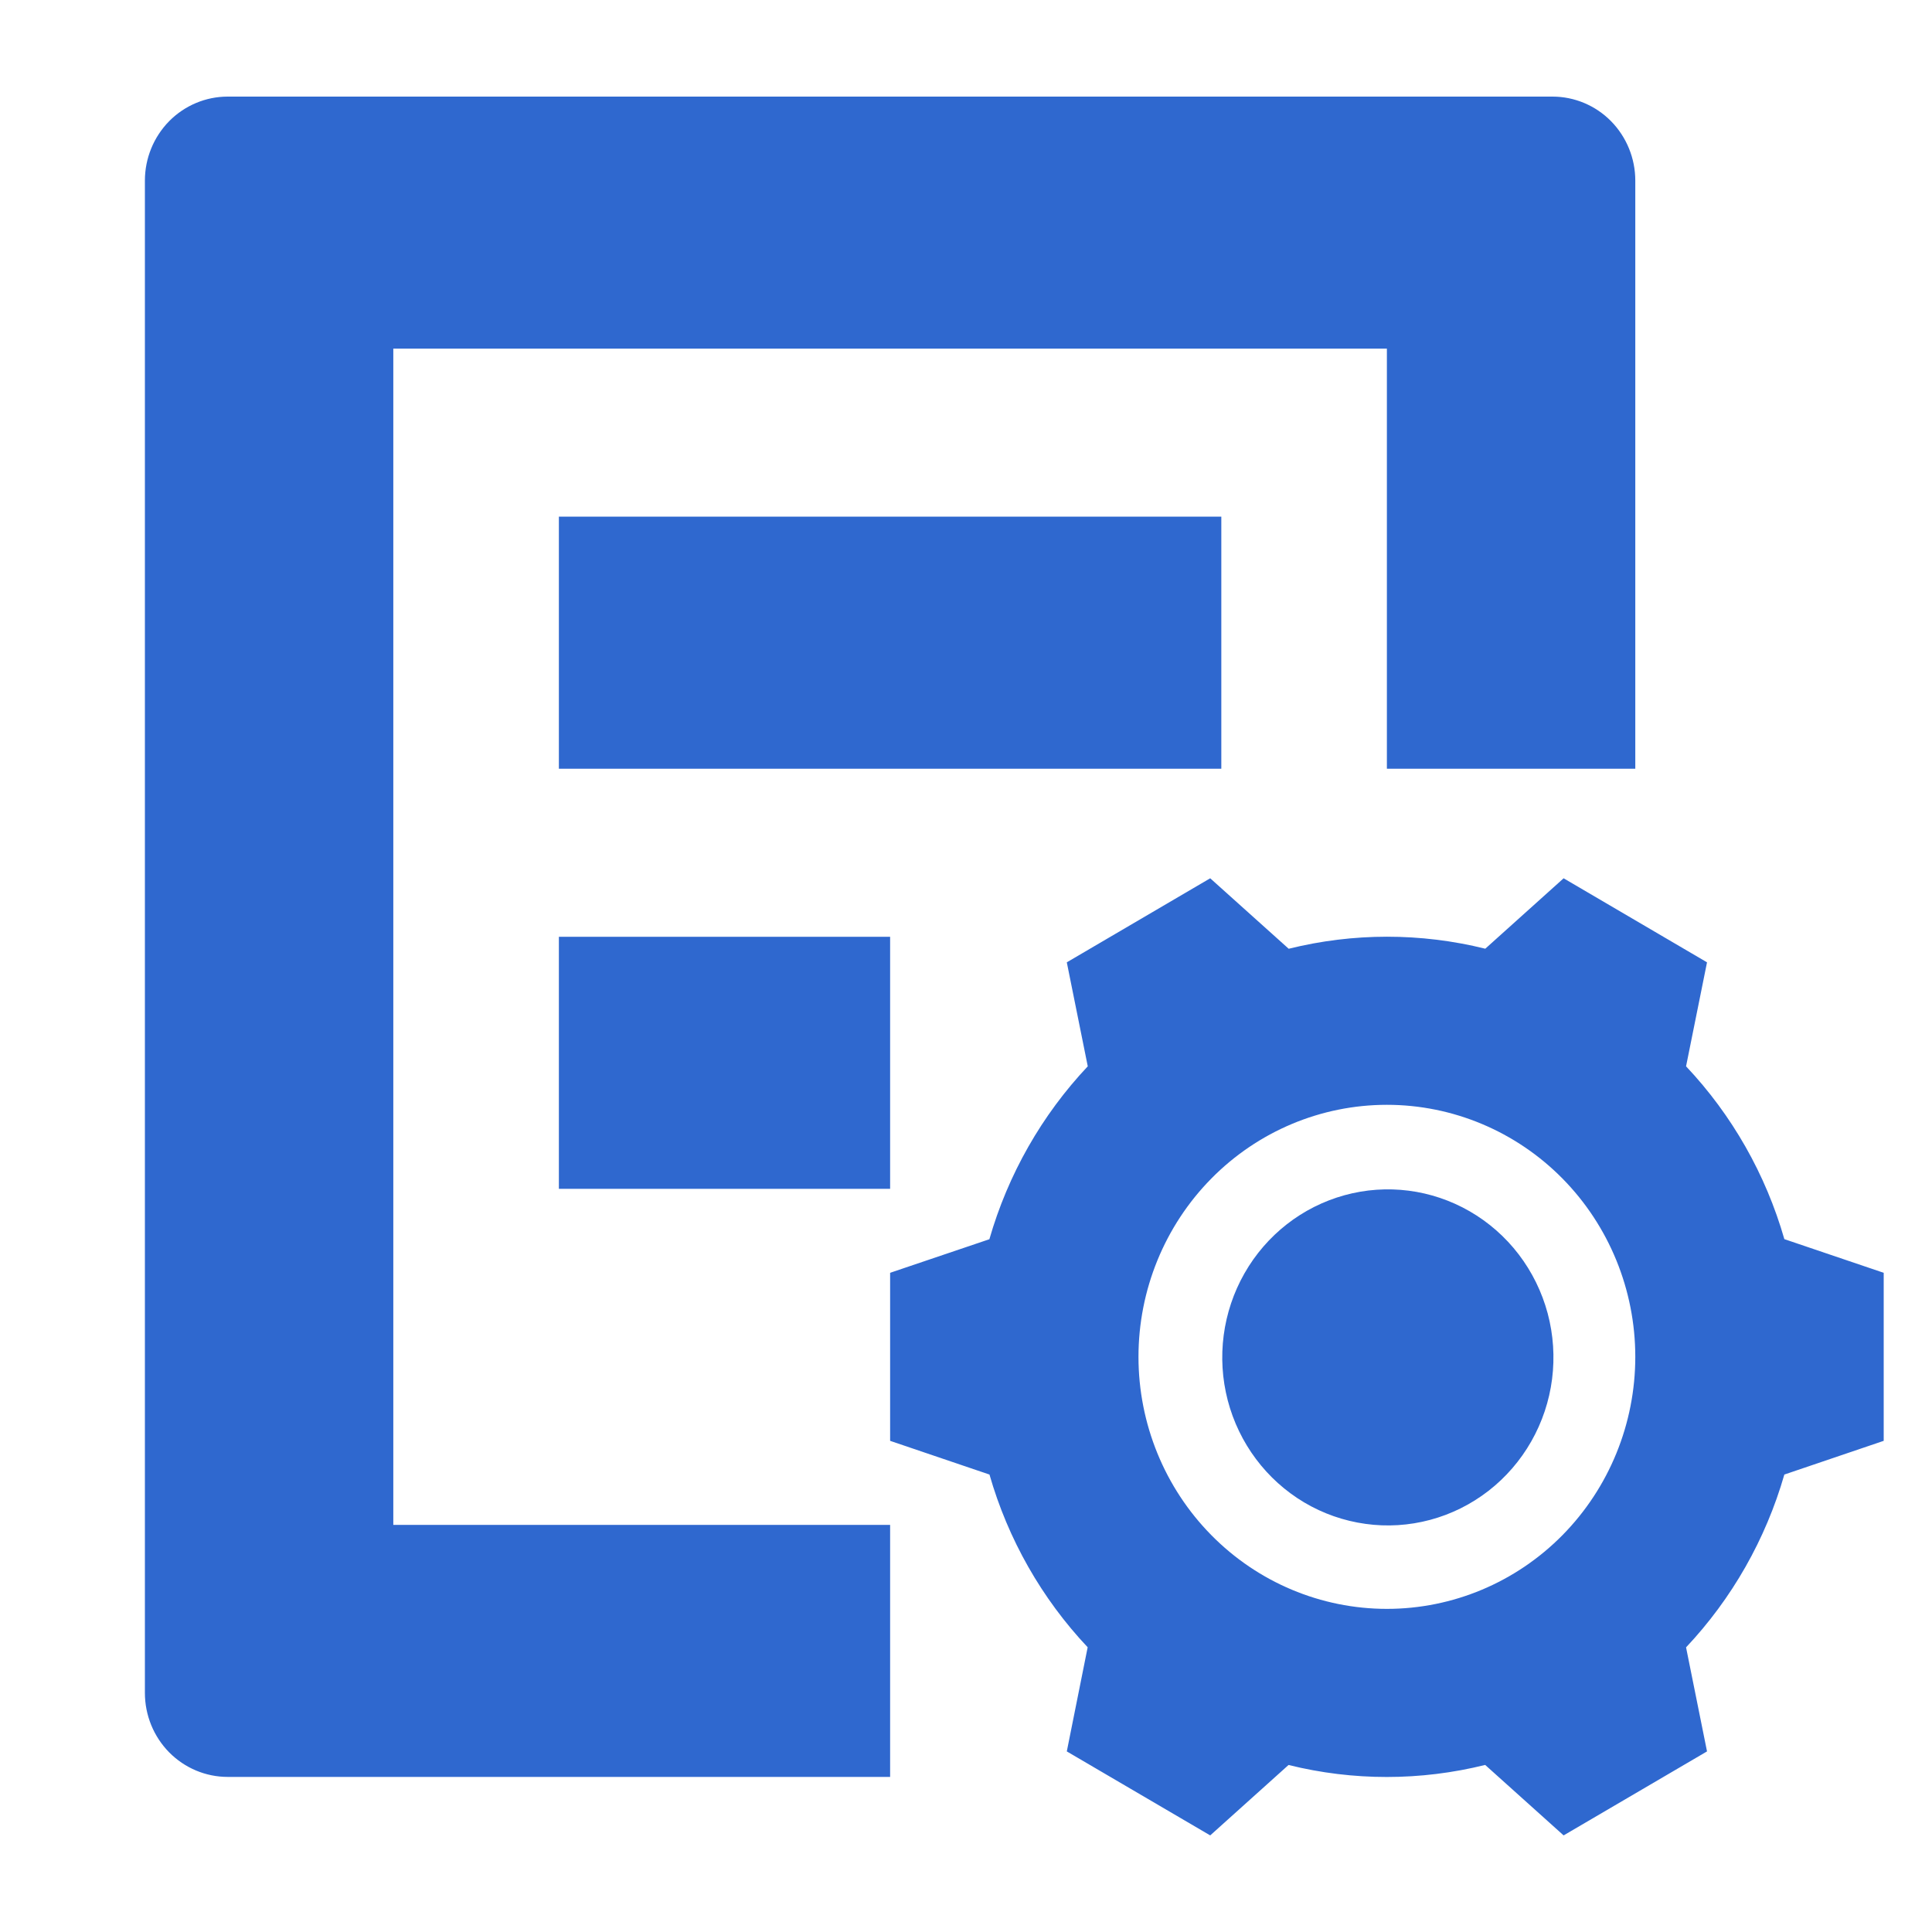 <svg width="40" height="40" viewBox="0 0 40 40" fill="none" xmlns="http://www.w3.org/2000/svg">
<g id="Data Governance Capabilities">
<path id="Vector" d="M32.373 18.184L35.342 19.924L34.908 22.077C35.86 23.086 36.558 24.314 36.943 25.655L39 26.352V29.831L36.943 30.529C36.557 31.87 35.859 33.097 34.908 34.107L35.342 36.261L32.373 38L30.749 36.541C29.412 36.873 28.015 36.874 26.678 36.542L25.056 38L22.087 36.261L22.519 34.105C21.568 33.096 20.87 31.869 20.486 30.529L18.429 29.831V26.352L20.484 25.657C20.87 24.315 21.569 23.087 22.521 22.077L22.087 19.924L25.056 18.184L26.681 19.643C28.018 19.311 29.414 19.31 30.751 19.642L32.373 18.184ZM32.143 2C32.597 2 33.034 2.183 33.355 2.509C33.676 2.836 33.857 3.278 33.857 3.739V15.916H28.714V7.218H8.143V31.571H18.429V36.789H4.714C4.26 36.789 3.824 36.606 3.502 36.28C3.181 35.954 3 35.511 3 35.05V3.739C3 3.278 3.181 2.836 3.502 2.509C3.824 2.183 4.26 2 4.714 2H32.143ZM28.714 22.874C27.35 22.874 26.042 23.423 25.078 24.402C24.113 25.381 23.571 26.708 23.571 28.092C23.571 29.476 24.113 30.803 25.078 31.782C26.042 32.761 27.35 33.31 28.714 33.31C30.078 33.31 31.386 32.761 32.351 31.782C33.315 30.803 33.857 29.476 33.857 28.092C33.857 26.708 33.315 25.381 32.351 24.402C31.386 23.423 30.078 22.874 28.714 22.874ZM30.429 25.079C30.822 25.306 31.167 25.609 31.444 25.972C31.721 26.335 31.924 26.749 32.043 27.192C32.161 27.635 32.192 28.097 32.134 28.552C32.076 29.007 31.929 29.446 31.703 29.843C31.477 30.24 31.176 30.588 30.817 30.867C30.457 31.146 30.047 31.35 29.61 31.467C29.173 31.584 28.718 31.613 28.27 31.55C27.822 31.488 27.39 31.337 27 31.105C26.219 30.64 25.651 29.881 25.419 28.993C25.188 28.105 25.312 27.16 25.765 26.364C26.218 25.568 26.962 24.987 27.836 24.746C28.709 24.505 29.642 24.625 30.429 25.079ZM18.429 19.395V24.613H11.571V19.395H18.429ZM25.286 10.697V15.916H11.571V10.697H25.286Z" fill="#2F68CF"/>
</g>
</svg>
